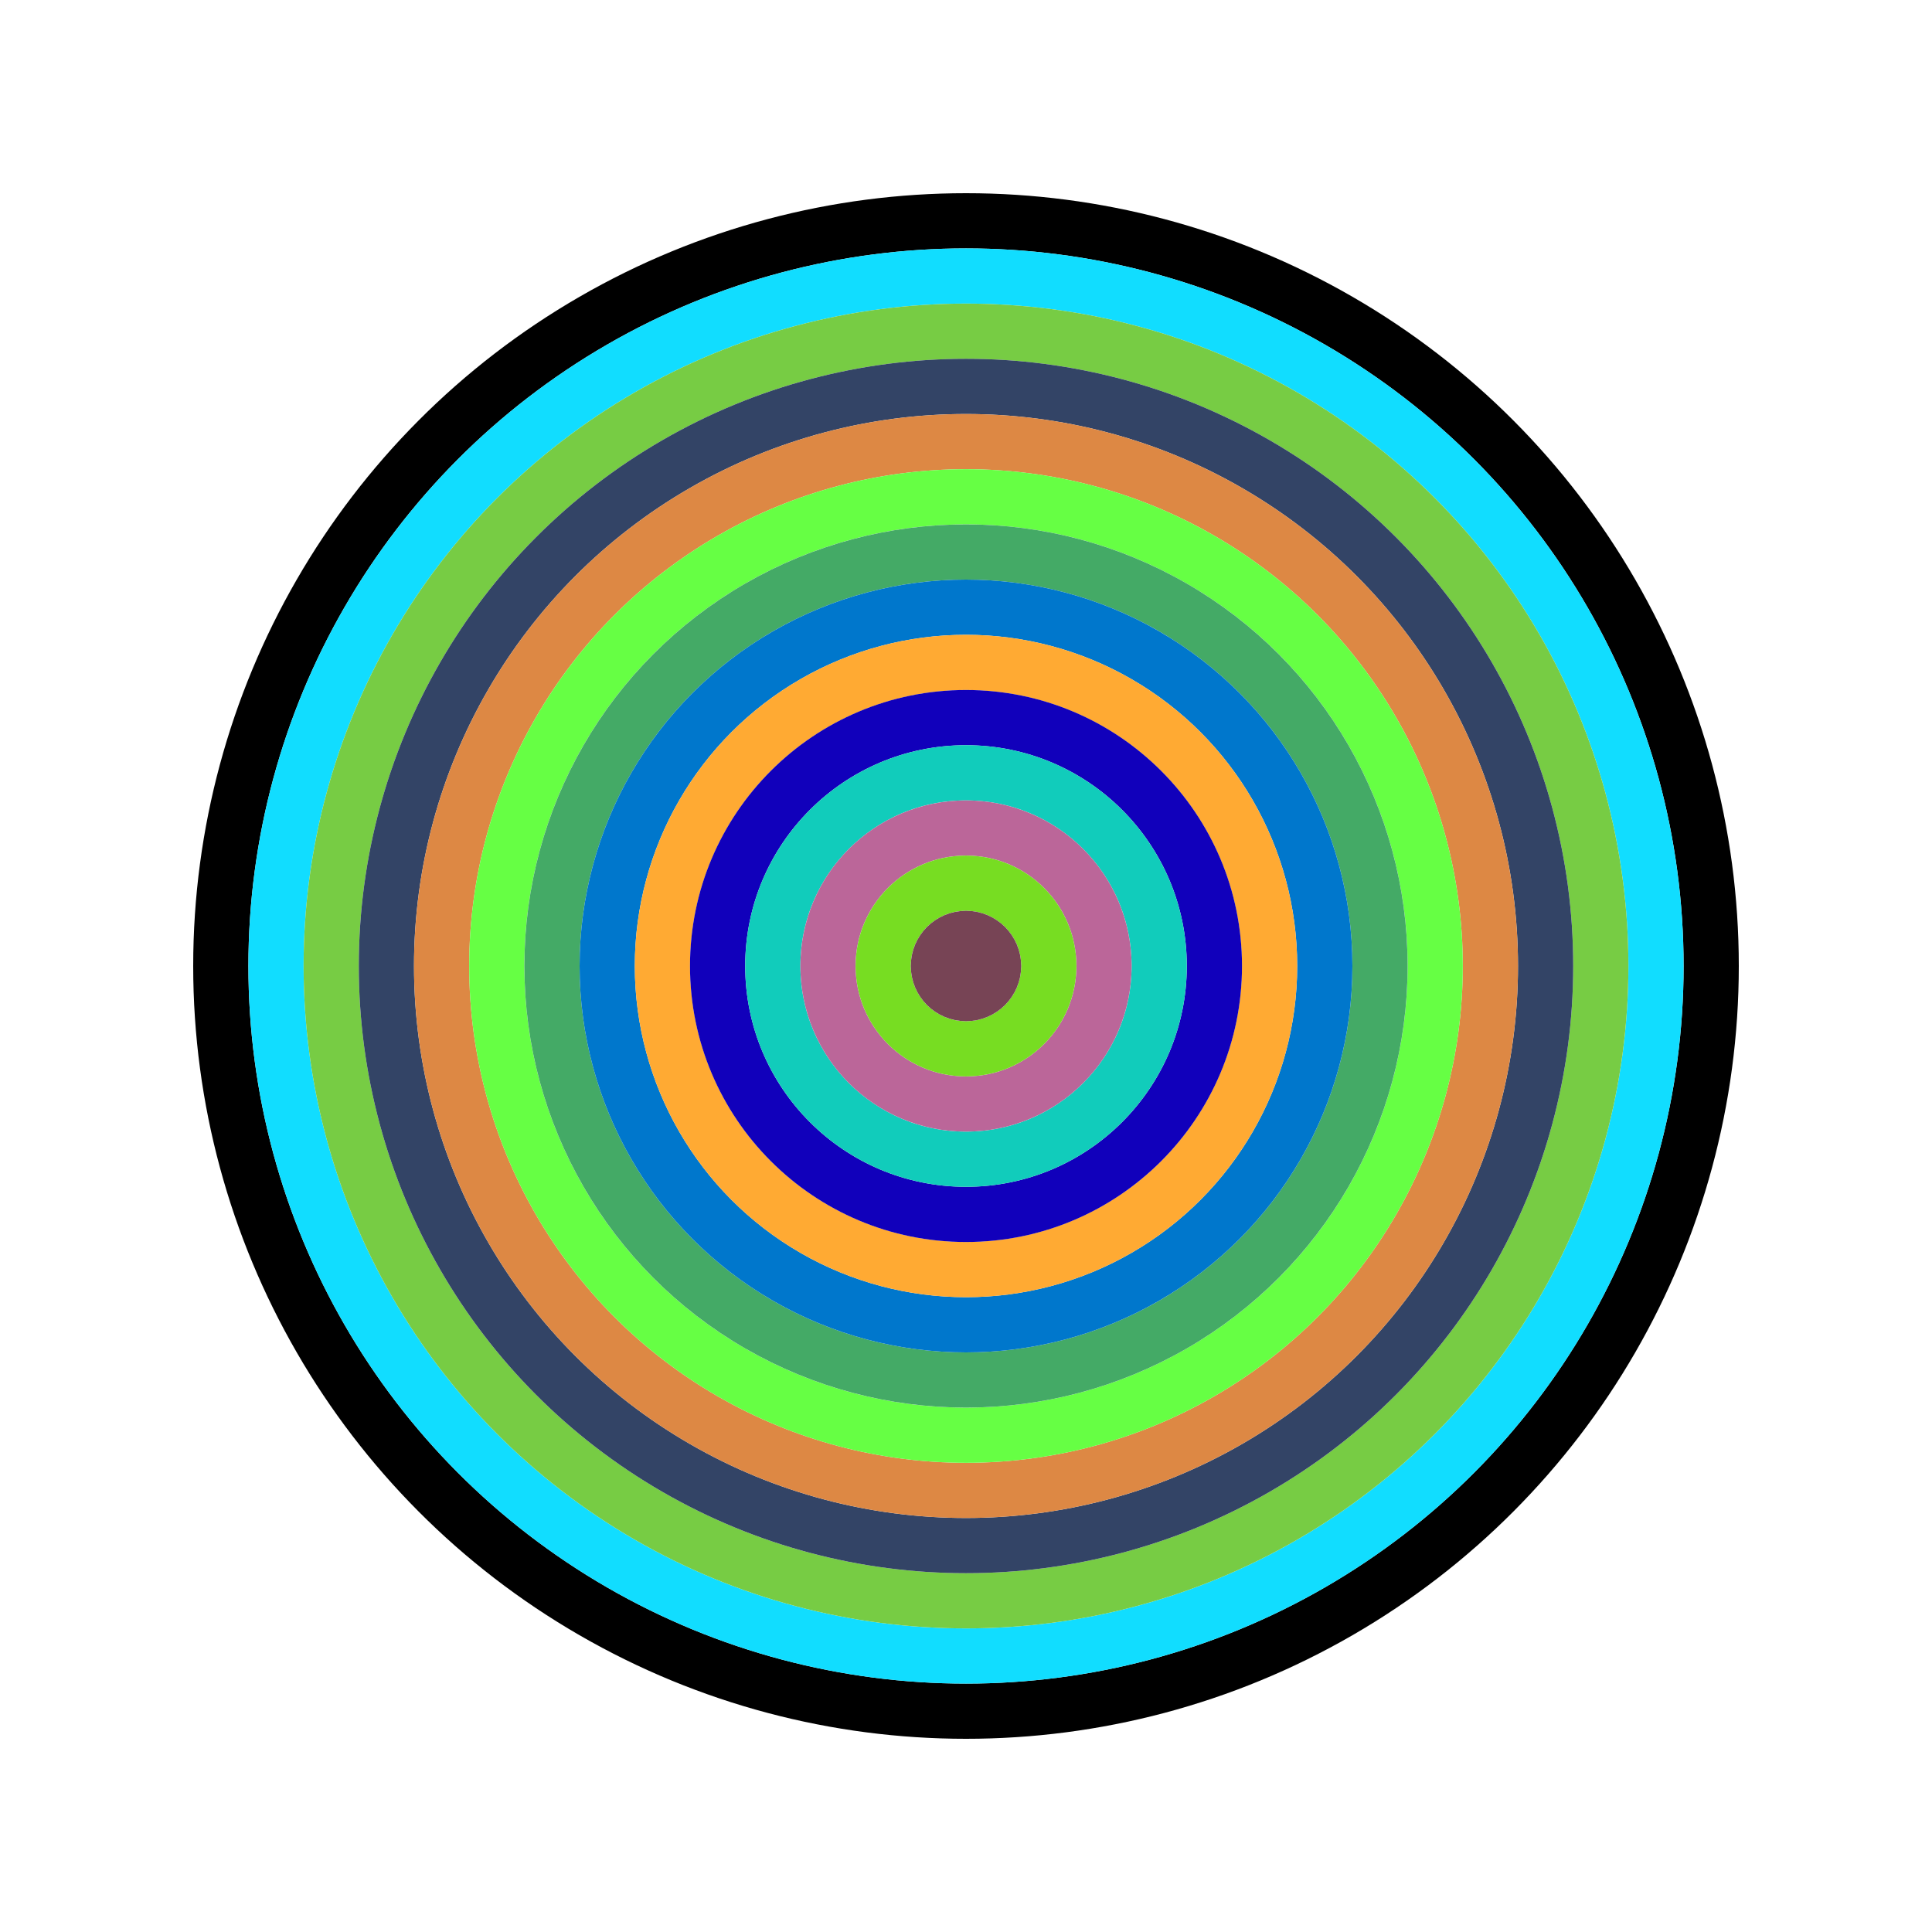 <svg id="0x01df7c4346D846f44a607cfa310b1cbB697D2745" viewBox="0 0 700 700" xmlns="http://www.w3.org/2000/svg"><style>.a{stroke-width:20;}</style><g class="a" fill="none"><circle cx="350" cy="350" r="270" stroke="#000"></circle><circle cx="350" cy="350" r="250" stroke="#1df"></circle><circle cx="350" cy="350" r="230" stroke="#7c4"></circle><circle cx="350" cy="350" r="210" stroke="#346"></circle><circle cx="350" cy="350" r="190" stroke="#D84"></circle><circle cx="350" cy="350" r="170" stroke="#6f4"></circle><circle cx="350" cy="350" r="150" stroke="#4a6"></circle><circle cx="350" cy="350" r="130" stroke="#07c"></circle><circle cx="350" cy="350" r="110" stroke="#fa3"></circle><circle cx="350" cy="350" r="90" stroke="#10b"></circle><circle cx="350" cy="350" r="70" stroke="#1cb"></circle><circle cx="350" cy="350" r="50" stroke="#B69"></circle><circle cx="350" cy="350" r="30" stroke="#7D2"></circle><circle cx="350" cy="350" r="10" stroke="#745"></circle></g></svg>